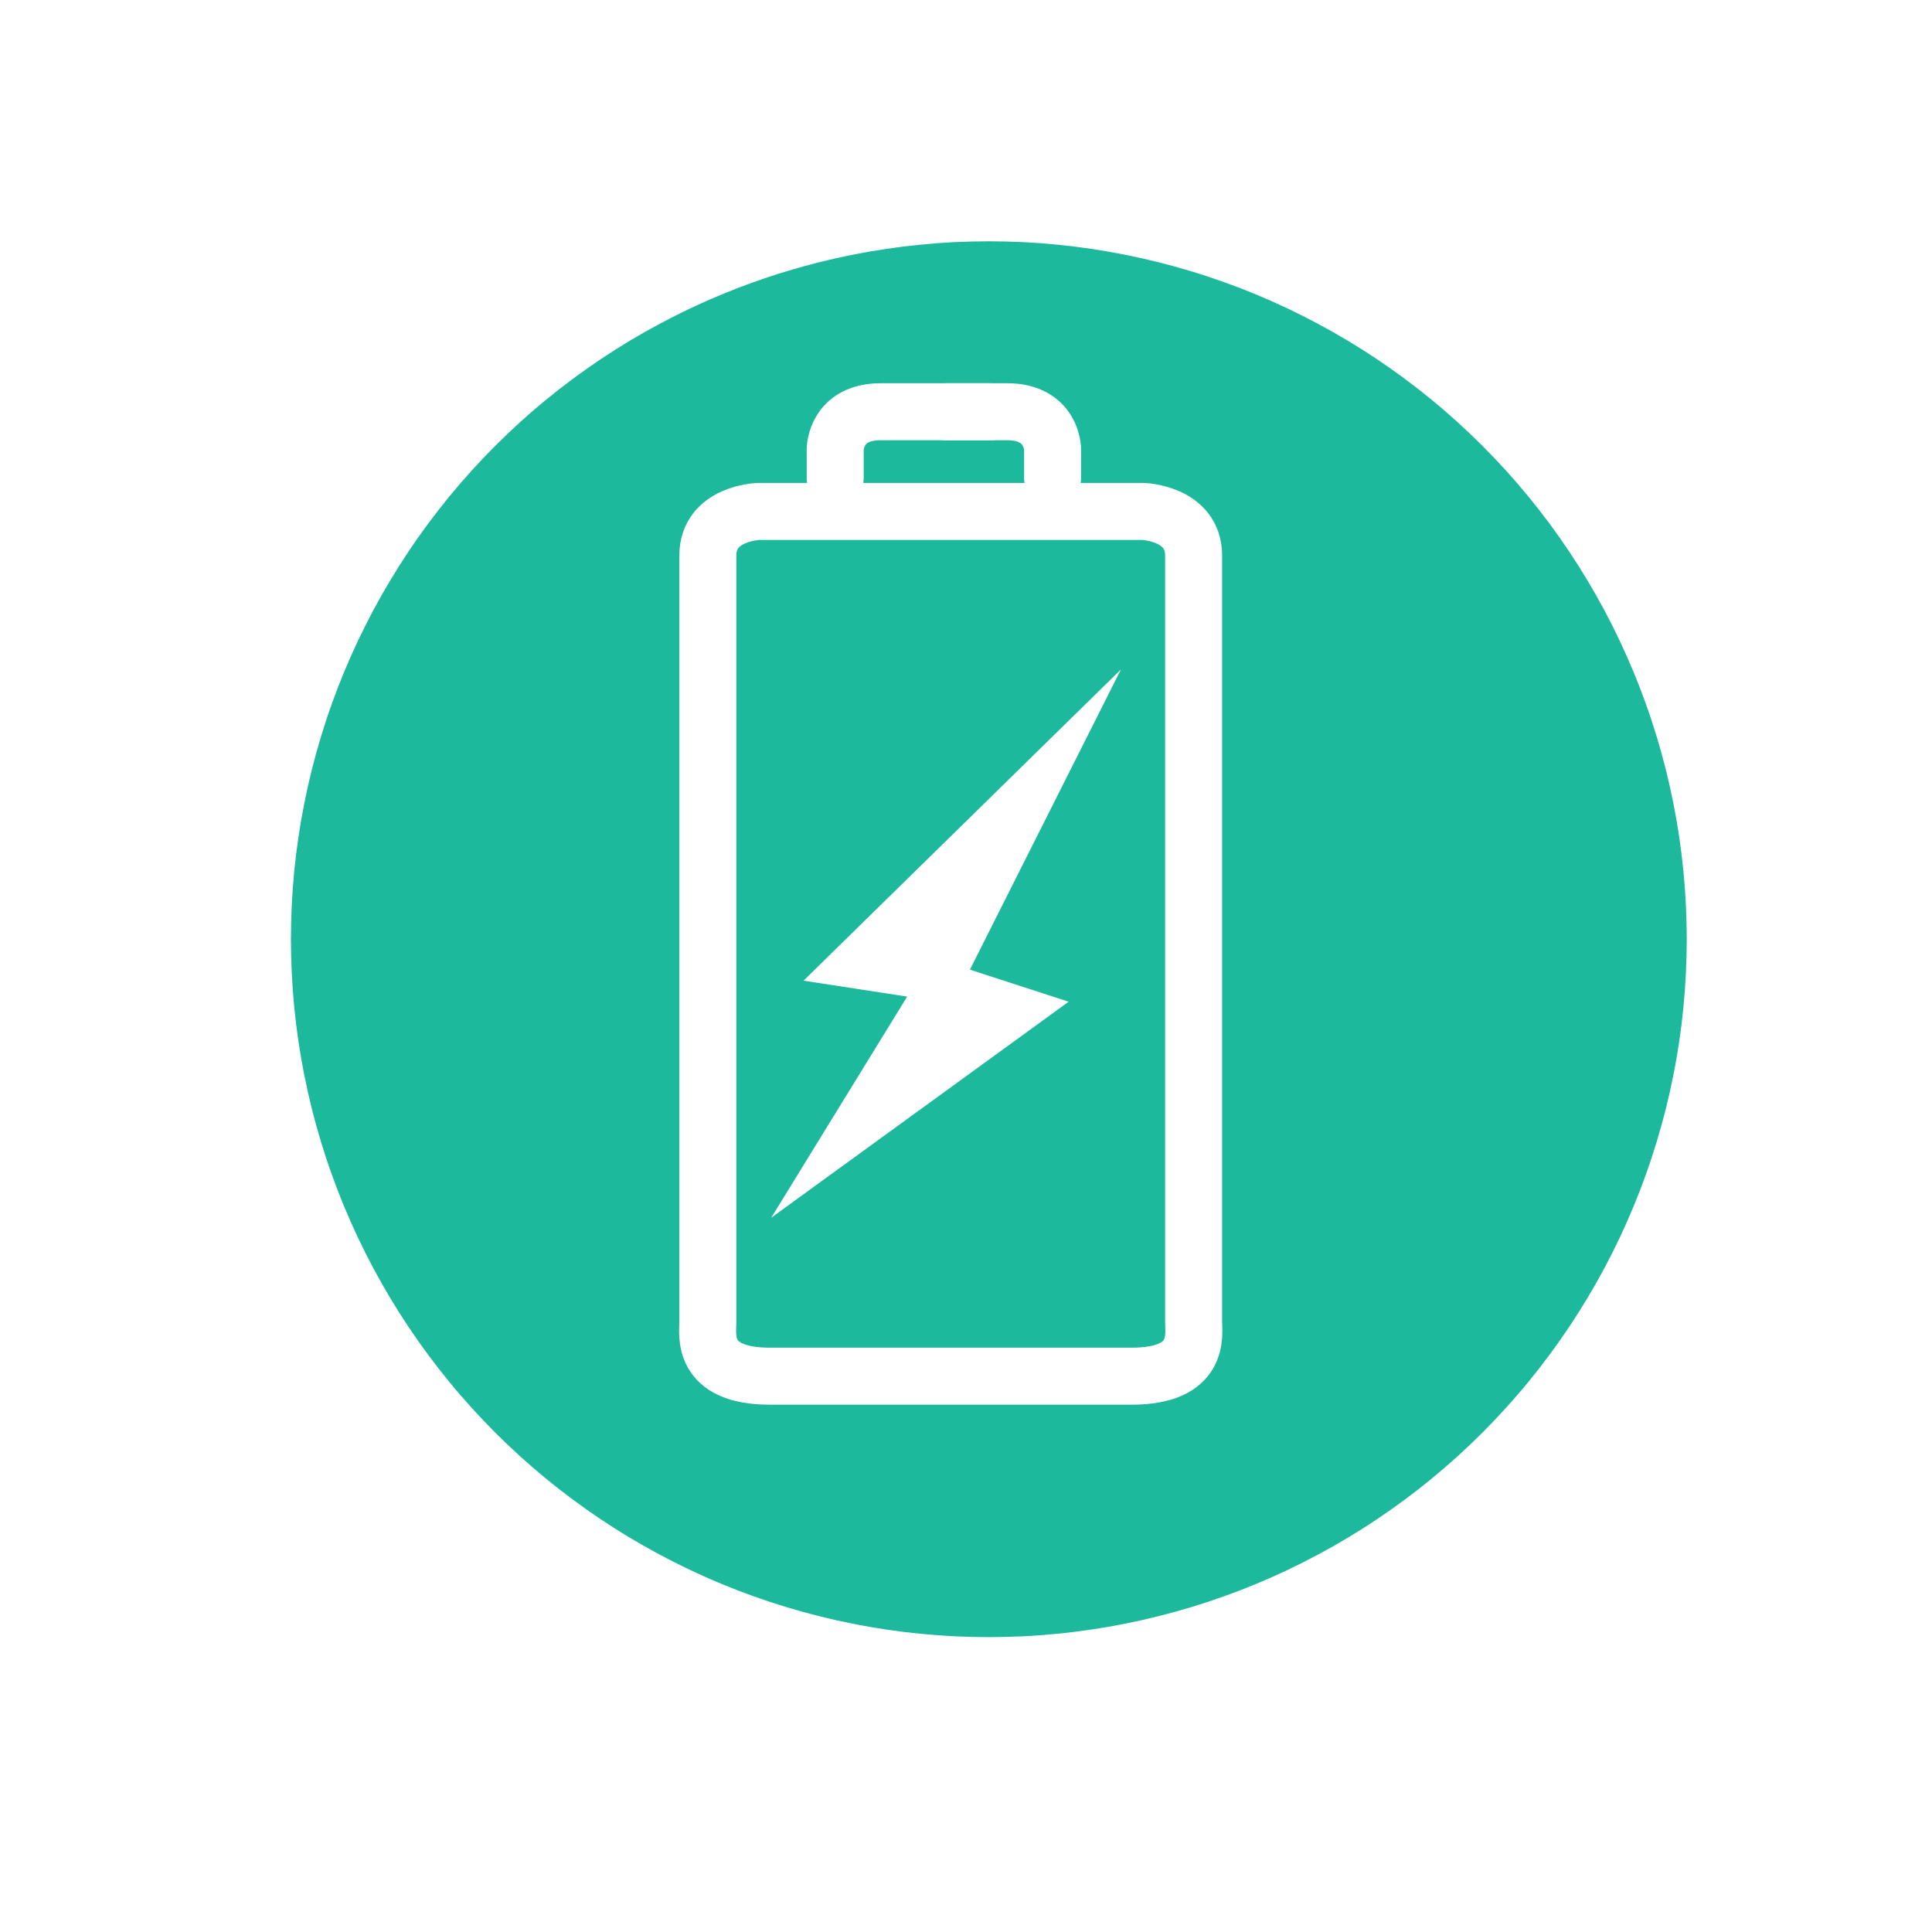 <svg xmlns="http://www.w3.org/2000/svg" xmlns:xlink="http://www.w3.org/1999/xlink" width="500" viewBox="0 0 375 375" height="500" preserveAspectRatio="xMidYMid meet"><rect x="-37.5" width="450" fill="#ffffff" y="-37.5" height="450" fill-opacity="1"></rect><rect x="-37.5" width="450" fill="#ffffff" y="-37.5" height="450" fill-opacity="1"></rect><path stroke-linecap="butt" transform="matrix(6.89, 0, 0, 6.89, -760.279, -600.961)" fill-opacity="1" fill="#1cb99d" fill-rule="nonzero" stroke-linejoin="miter" d="M 157.701 113.681 C 157.701 114 157.693 114.319 157.677 114.638 C 157.662 114.956 157.638 115.275 157.607 115.592 C 157.576 115.91 157.537 116.226 157.49 116.542 C 157.443 116.857 157.389 117.172 157.326 117.485 C 157.264 117.798 157.194 118.109 157.117 118.419 C 157.039 118.728 156.954 119.036 156.861 119.341 C 156.768 119.646 156.669 119.95 156.561 120.25 C 156.454 120.551 156.339 120.848 156.217 121.143 C 156.094 121.438 155.965 121.729 155.829 122.018 C 155.692 122.307 155.549 122.591 155.399 122.873 C 155.248 123.154 155.091 123.431 154.927 123.705 C 154.763 123.979 154.592 124.248 154.415 124.514 C 154.238 124.779 154.054 125.04 153.864 125.296 C 153.674 125.553 153.477 125.804 153.275 126.051 C 153.073 126.298 152.864 126.539 152.65 126.775 C 152.435 127.012 152.215 127.243 151.99 127.469 C 151.764 127.695 151.533 127.915 151.296 128.129 C 151.06 128.343 150.819 128.551 150.572 128.754 C 150.325 128.957 150.074 129.153 149.817 129.343 C 149.561 129.533 149.3 129.716 149.035 129.894 C 148.77 130.071 148.5 130.242 148.226 130.406 C 147.953 130.57 147.675 130.727 147.394 130.877 C 147.112 131.028 146.827 131.171 146.539 131.308 C 146.25 131.444 145.959 131.574 145.664 131.696 C 145.369 131.818 145.072 131.933 144.771 132.04 C 144.471 132.148 144.168 132.248 143.862 132.34 C 143.557 132.433 143.249 132.518 142.94 132.595 C 142.63 132.673 142.319 132.743 142.006 132.805 C 141.693 132.868 141.379 132.922 141.063 132.969 C 140.748 133.016 140.431 133.055 140.113 133.086 C 139.796 133.118 139.478 133.141 139.159 133.157 C 138.84 133.172 138.521 133.18 138.202 133.18 C 137.883 133.18 137.564 133.172 137.245 133.157 C 136.926 133.141 136.608 133.118 136.291 133.086 C 135.973 133.055 135.656 133.016 135.341 132.969 C 135.025 132.922 134.711 132.868 134.398 132.805 C 134.085 132.743 133.774 132.673 133.464 132.595 C 133.155 132.518 132.847 132.433 132.542 132.34 C 132.236 132.248 131.933 132.148 131.633 132.04 C 131.332 131.933 131.035 131.818 130.74 131.696 C 130.445 131.574 130.154 131.444 129.865 131.308 C 129.577 131.171 129.292 131.028 129.01 130.877 C 128.729 130.727 128.451 130.57 128.177 130.406 C 127.904 130.242 127.634 130.071 127.369 129.894 C 127.104 129.716 126.843 129.533 126.587 129.343 C 126.33 129.153 126.079 128.957 125.832 128.754 C 125.585 128.551 125.344 128.343 125.107 128.129 C 124.871 127.915 124.64 127.695 124.414 127.469 C 124.189 127.243 123.969 127.012 123.754 126.775 C 123.54 126.539 123.331 126.298 123.129 126.051 C 122.927 125.804 122.73 125.553 122.54 125.296 C 122.35 125.04 122.166 124.779 121.989 124.514 C 121.812 124.248 121.641 123.979 121.477 123.705 C 121.313 123.431 121.156 123.154 121.005 122.873 C 120.855 122.591 120.712 122.307 120.575 122.018 C 120.439 121.729 120.31 121.438 120.187 121.143 C 120.065 120.848 119.95 120.551 119.843 120.25 C 119.735 119.95 119.636 119.646 119.543 119.341 C 119.45 119.036 119.365 118.728 119.287 118.419 C 119.21 118.109 119.14 117.798 119.078 117.485 C 119.015 117.172 118.961 116.857 118.914 116.542 C 118.867 116.226 118.828 115.91 118.797 115.592 C 118.766 115.275 118.742 114.956 118.727 114.638 C 118.711 114.319 118.703 114 118.703 113.681 C 118.703 113.362 118.711 113.043 118.727 112.724 C 118.742 112.406 118.766 112.088 118.797 111.77 C 118.828 111.452 118.867 111.136 118.914 110.82 C 118.961 110.504 119.015 110.19 119.078 109.877 C 119.14 109.564 119.21 109.253 119.287 108.943 C 119.365 108.634 119.45 108.326 119.543 108.021 C 119.636 107.715 119.735 107.412 119.843 107.112 C 119.95 106.811 120.065 106.514 120.187 106.219 C 120.31 105.924 120.439 105.633 120.575 105.344 C 120.712 105.055 120.855 104.771 121.005 104.489 C 121.156 104.208 121.313 103.93 121.477 103.657 C 121.641 103.383 121.812 103.113 121.989 102.848 C 122.166 102.582 122.35 102.322 122.54 102.065 C 122.73 101.809 122.927 101.558 123.129 101.311 C 123.331 101.065 123.54 100.822 123.754 100.586 C 123.969 100.35 124.189 100.119 124.414 99.893 C 124.64 99.668 124.871 99.448 125.107 99.233 C 125.344 99.019 125.585 98.81 125.832 98.608 C 126.079 98.405 126.33 98.209 126.587 98.019 C 126.843 97.829 127.104 97.646 127.369 97.468 C 127.634 97.291 127.904 97.12 128.177 96.956 C 128.451 96.792 128.729 96.635 129.01 96.485 C 129.292 96.334 129.577 96.19 129.865 96.054 C 130.154 95.918 130.445 95.788 130.74 95.666 C 131.035 95.544 131.332 95.429 131.633 95.322 C 131.933 95.215 132.236 95.114 132.542 95.022 C 132.847 94.929 133.155 94.844 133.464 94.766 C 133.774 94.689 134.085 94.619 134.398 94.557 C 134.711 94.495 135.025 94.44 135.341 94.393 C 135.656 94.346 135.973 94.307 136.291 94.276 C 136.608 94.244 136.926 94.221 137.245 94.205 C 137.564 94.19 137.883 94.182 138.202 94.182 C 138.521 94.182 138.84 94.19 139.159 94.205 C 139.478 94.221 139.796 94.244 140.113 94.276 C 140.431 94.307 140.748 94.346 141.063 94.393 C 141.379 94.44 141.693 94.495 142.006 94.557 C 142.319 94.619 142.63 94.689 142.94 94.766 C 143.249 94.844 143.557 94.929 143.862 95.022 C 144.168 95.114 144.471 95.215 144.771 95.322 C 145.072 95.429 145.369 95.544 145.664 95.666 C 145.959 95.788 146.25 95.918 146.539 96.054 C 146.827 96.19 147.112 96.334 147.394 96.485 C 147.675 96.635 147.953 96.792 148.226 96.956 C 148.5 97.12 148.77 97.291 149.035 97.468 C 149.3 97.646 149.561 97.829 149.817 98.019 C 150.074 98.209 150.325 98.405 150.572 98.608 C 150.819 98.81 151.06 99.019 151.296 99.233 C 151.533 99.448 151.764 99.668 151.99 99.893 C 152.215 100.119 152.435 100.35 152.65 100.586 C 152.864 100.822 153.073 101.065 153.275 101.311 C 153.477 101.558 153.674 101.809 153.864 102.065 C 154.054 102.322 154.238 102.582 154.415 102.848 C 154.592 103.113 154.763 103.383 154.927 103.657 C 155.091 103.93 155.248 104.208 155.399 104.489 C 155.549 104.771 155.692 105.055 155.829 105.344 C 155.965 105.633 156.094 105.924 156.217 106.219 C 156.339 106.514 156.454 106.811 156.561 107.112 C 156.669 107.412 156.768 107.715 156.861 108.021 C 156.954 108.326 157.039 108.634 157.117 108.943 C 157.194 109.253 157.264 109.564 157.326 109.877 C 157.389 110.19 157.443 110.504 157.49 110.82 C 157.537 111.136 157.576 111.452 157.607 111.77 C 157.638 112.088 157.662 112.406 157.677 112.724 C 157.693 113.043 157.701 113.362 157.701 113.681 Z M 157.701 113.681 " stroke="#1cb99d" stroke-width="0.324" stroke-opacity="1" stroke-miterlimit="10"></path><path stroke-linecap="round" transform="matrix(6.89, 0, 0, 6.89, -760.279, -600.961)" fill="none" stroke-linejoin="miter" d="M 137.128 101.63 L 131.713 101.63 C 131.713 101.63 130.286 101.673 130.286 102.873 C 130.286 104.075 130.286 124.1 130.286 124.462 C 130.286 124.825 130.078 125.991 132.037 125.991 C 133.997 125.991 137.09 125.991 137.09 125.991 L 137.165 125.991 C 137.165 125.991 140.261 125.991 142.22 125.991 C 144.179 125.991 143.971 124.825 143.971 124.462 C 143.971 124.1 143.971 104.075 143.971 102.873 C 143.971 101.673 142.544 101.63 142.544 101.63 L 137.128 101.63 " stroke="#ffffff" stroke-width="1.606" stroke-opacity="1" stroke-miterlimit="10"></path><path fill="#ffffff" d="M 217.57 129.941 L 155.965 190.348 L 176.078 193.441 L 149.688 236.367 L 207.422 194.434 L 188.262 188.207 Z M 217.57 129.941 " fill-opacity="1" fill-rule="nonzero"></path><path stroke-linecap="round" transform="matrix(6.89, 0, 0, 6.89, -760.279, -600.961)" fill="none" stroke-linejoin="miter" d="M 133.874 100.689 L 133.874 99.884 C 133.874 99.884 133.874 98.821 135.158 98.821 C 136.131 98.821 135.935 98.821 136.54 98.821 C 137.143 98.821 136.755 98.821 136.755 98.821 L 138.24 98.821 " stroke="#ffffff" stroke-width="1.606" stroke-opacity="1" stroke-miterlimit="10"></path><path stroke-linecap="round" transform="matrix(6.89, 0, 0, 6.89, -760.279, -600.961)" fill="none" stroke-linejoin="miter" d="M 139.998 100.689 L 139.998 99.884 C 139.998 99.884 139.998 98.821 138.713 98.821 C 137.739 98.821 137.935 98.821 137.331 98.821 C 136.728 98.821 137.118 98.821 137.118 98.821 " stroke="#ffffff" stroke-width="1.606" stroke-opacity="1" stroke-miterlimit="10"></path><path stroke-linecap="butt" transform="matrix(6.89, 0, 0, 6.89, -760.279, -600.961)" fill="none" stroke-linejoin="miter" d="M 25.757 42.22 L 592.424 42.22 L 592.424 182.887 L 25.757 182.887 Z M 25.757 42.22 " stroke="#000000" stroke-width="1.606" stroke-opacity="1" stroke-miterlimit="10"></path></svg>